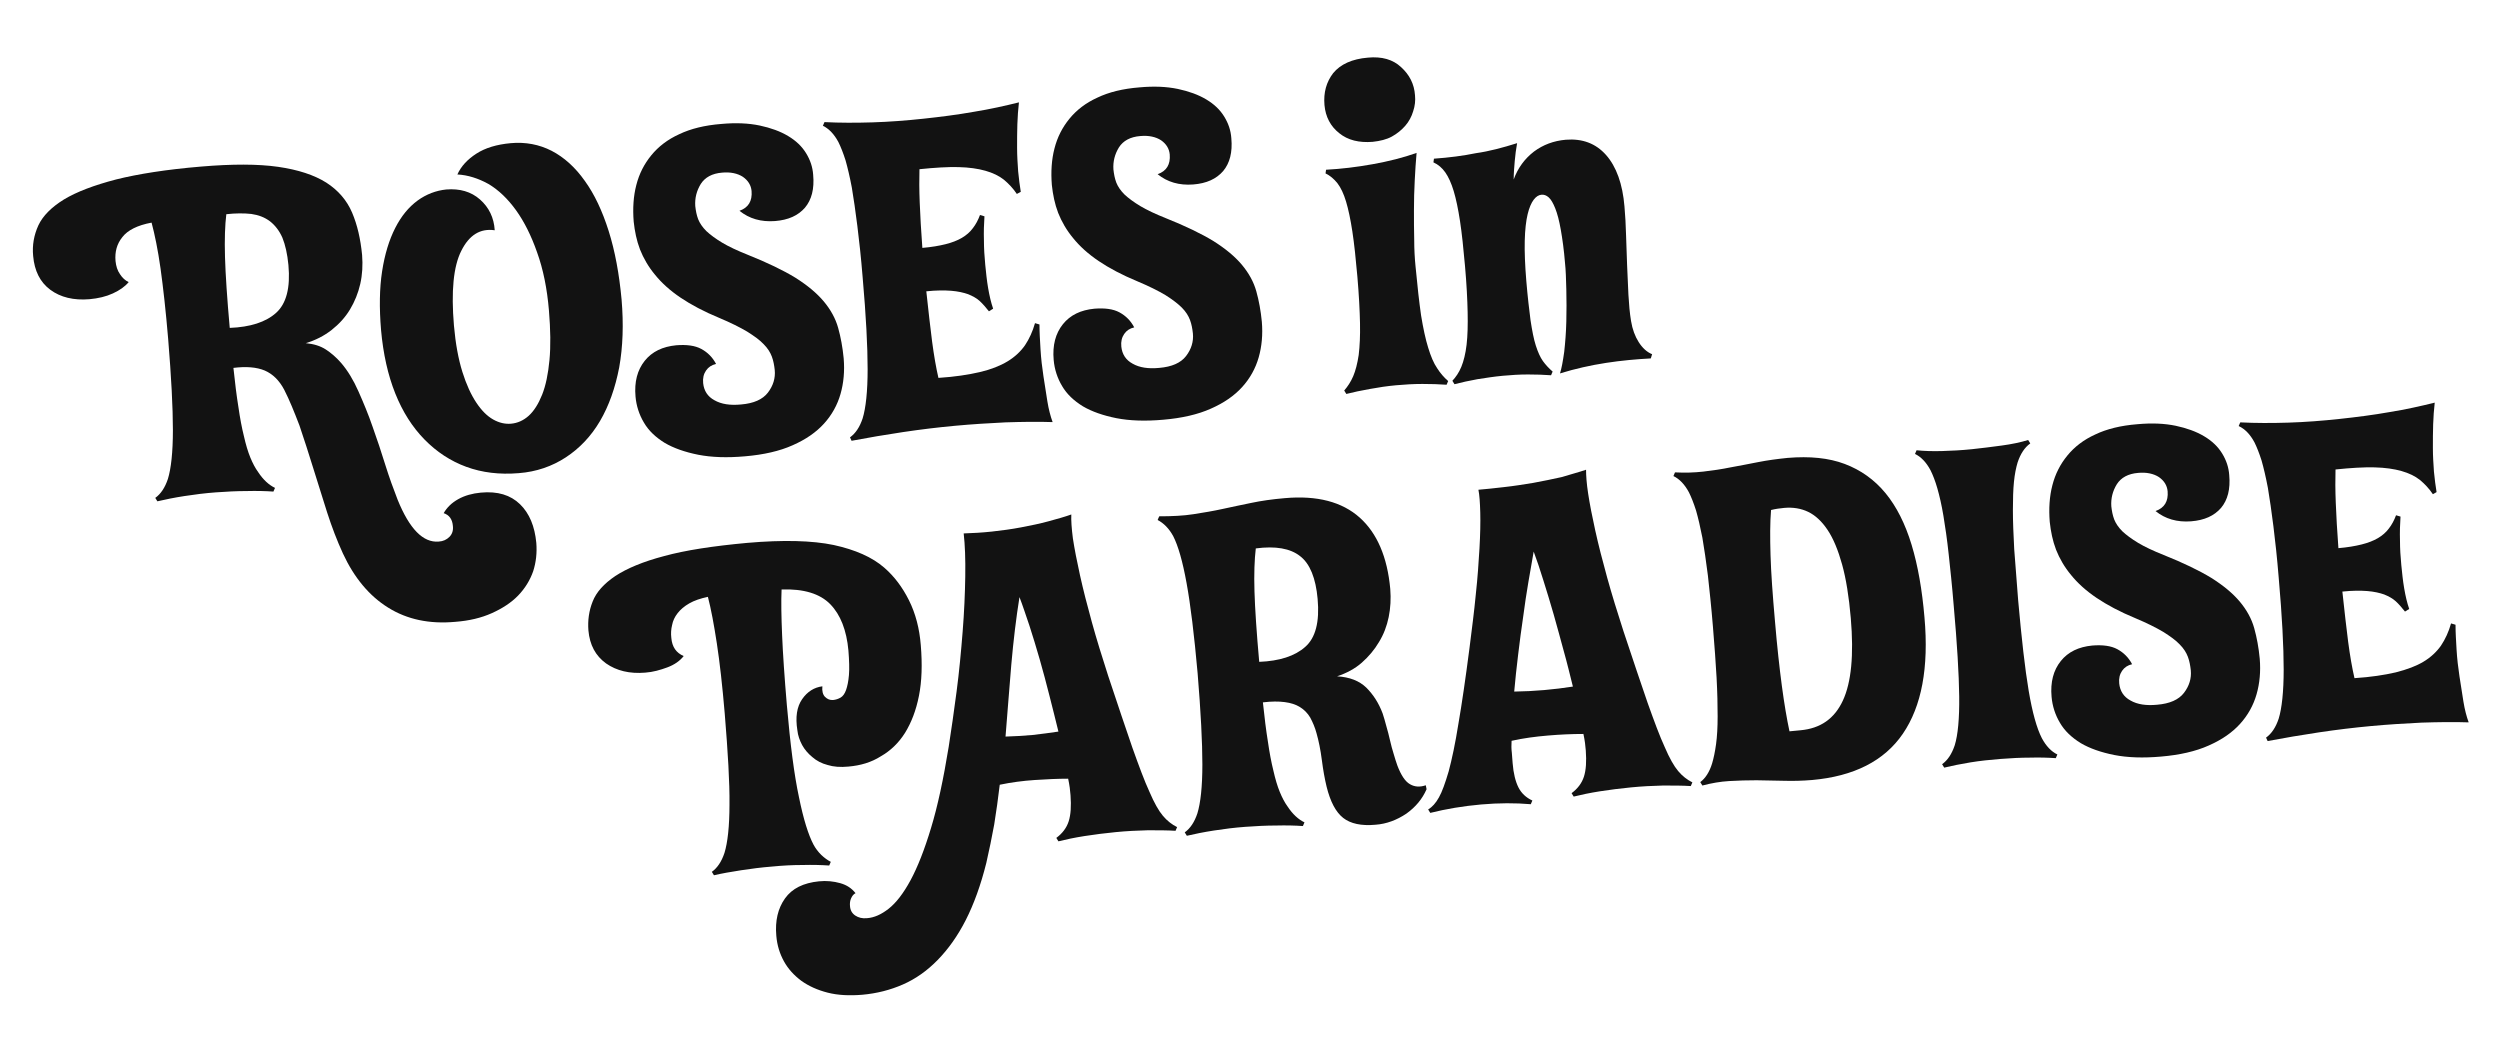 <?xml version="1.0" encoding="UTF-8"?> <!-- Generator: Adobe Illustrator 24.0.3, SVG Export Plug-In . SVG Version: 6.00 Build 0) --> <svg xmlns="http://www.w3.org/2000/svg" xmlns:xlink="http://www.w3.org/1999/xlink" version="1.1" id="Layer_1" x="0px" y="0px" viewBox="0 0 950 400" style="enable-background:new 0 0 950 400;" xml:space="preserve"> <style type="text/css"> .st0{fill:url(#SVGID_1_);} .st1{fill:url(#SVGID_2_);} .st2{fill:url(#SVGID_3_);} .st3{fill:url(#SVGID_4_);} .st4{fill:url(#SVGID_5_);} .st5{fill:url(#SVGID_6_);} .st6{fill:url(#SVGID_7_);} .st7{fill:url(#SVGID_8_);} .st8{fill:url(#SVGID_9_);} .st9{fill:url(#SVGID_10_);} .st10{fill:url(#SVGID_11_);} .st11{fill:url(#SVGID_12_);} .st12{fill:url(#SVGID_13_);} .st13{fill:url(#SVGID_14_);} .st14{fill:url(#SVGID_15_);} .st15{fill:#121212;} .st16{fill:url(#SVGID_16_);} .st17{fill:url(#SVGID_17_);} .st18{fill:url(#SVGID_18_);} .st19{fill:url(#SVGID_19_);} .st20{fill:url(#SVGID_20_);} .st21{fill:url(#SVGID_21_);} .st22{fill:url(#SVGID_22_);} .st23{fill:url(#SVGID_23_);} .st24{fill:url(#SVGID_24_);} .st25{fill:url(#SVGID_25_);} .st26{fill:url(#SVGID_26_);} .st27{fill:url(#SVGID_27_);} .st28{fill:url(#SVGID_28_);} .st29{fill:url(#SVGID_29_);} .st30{fill:url(#SVGID_30_);} .st31{fill:#FFFFFF;} .st32{fill:url(#SVGID_31_);} .st33{fill:url(#SVGID_32_);} .st34{fill:url(#SVGID_33_);} .st35{fill:url(#SVGID_34_);} .st36{fill:url(#SVGID_35_);} .st37{fill:url(#SVGID_36_);} .st38{fill:url(#SVGID_37_);} .st39{fill:url(#SVGID_38_);} .st40{fill:url(#SVGID_39_);} .st41{fill:url(#SVGID_40_);} .st42{fill:url(#SVGID_41_);} .st43{fill:url(#SVGID_42_);} .st44{fill:url(#SVGID_43_);} .st45{fill:url(#SVGID_44_);} .st46{fill:url(#SVGID_45_);} </style> <g> <g> <path class="st15" d="M108,148.1c-1.9-3.6-4.4-6-7.4-7.3c-3.1-1.3-7.1-1.6-11.9-1c0.6,5.7,1.2,10.6,1.9,14.9 c0.6,4.2,1.3,7.9,2.1,11.1c0.7,3.1,1.5,5.8,2.4,8c0.9,2.2,1.9,4.1,3,5.6c1.9,2.9,4.1,4.9,6.4,6l-0.6,1.4 c-2.9-0.2-6.3-0.3-10.1-0.2c-3.8,0-7.7,0.2-11.8,0.5c-4.1,0.3-8,0.8-11.9,1.4c-3.9,0.6-7.3,1.3-10.3,2l-0.8-1.3 c2.1-1.5,3.7-3.9,4.8-7.2c1.2-3.9,1.9-10.1,1.9-18.6c0-8.4-0.6-20-1.8-34.6c-0.9-10.7-1.9-19.6-2.9-26.8c-1-7.1-2.2-12.9-3.4-17.4 c-5.4,1-9.1,2.9-11.1,5.5c-2.1,2.6-2.9,5.6-2.6,9.1c0.2,1.9,0.7,3.6,1.7,5c0.9,1.4,2,2.4,3.3,3c-1.4,1.7-3.4,3.1-6,4.3 c-2.6,1.2-5.6,1.9-8.9,2.2c-6,0.5-11-0.7-14.9-3.6c-3.9-2.9-6-7.2-6.5-12.8c-0.4-4.1,0.3-8,2-11.7c1.7-3.6,5-6.9,9.7-9.8 c4.8-2.9,11.4-5.4,19.8-7.6c8.4-2.1,19.2-3.8,32.3-4.9c11.9-1,21.6-1,29.3,0.1c7.6,1.1,13.7,3.1,18.3,6c4.5,2.9,7.8,6.7,9.8,11.4 c2,4.7,3.2,10,3.8,16.1c0.3,3.8,0.1,7.5-0.7,11c-0.8,3.5-2.1,6.7-3.9,9.7c-1.8,3-4.2,5.6-7,7.8c-2.8,2.2-6.1,3.9-9.8,5 c3.1,0.3,5.6,1.1,7.6,2.4c2,1.3,4,3,5.9,5.2c2.4,2.8,4.6,6.4,6.5,10.7c1.9,4.3,3.8,8.8,5.4,13.5c1.7,4.8,3.3,9.5,4.8,14.4 c1.5,4.8,3.1,9.2,4.7,13.3c4.5,11.1,9.7,16.4,15.6,15.9c1.7-0.1,3-0.7,4.1-1.8c1-1,1.5-2.4,1.3-4.1c-0.2-2.6-1.4-4.2-3.5-4.9 c1.2-2.1,3-3.9,5.5-5.3c2.5-1.4,5.4-2.2,8.6-2.5c6.4-0.6,11.3,0.9,14.9,4.4c3.6,3.5,5.6,8.4,6.2,14.7c0.3,3.8-0.1,7.4-1.2,10.8 c-1.2,3.4-3.1,6.5-5.7,9.2c-2.6,2.7-6,4.9-10,6.7c-4,1.8-8.6,2.9-13.9,3.3c-9.8,0.9-18.3-0.9-25.5-5.4 c-7.1-4.4-12.9-11.3-17.2-20.6c-2.2-4.8-4.2-10-6-15.6c-1.8-5.6-3.5-11.3-5.3-16.9c-1.7-5.6-3.5-11-5.2-16.1 C111.8,156.5,110,152,108,148.1z M109.6,100.7c-0.4-4.2-1.2-7.7-2.3-10.4c-1.2-2.7-2.8-4.7-4.7-6.2c-2-1.5-4.3-2.4-7.1-2.8 C92.7,81,89.5,81,86,81.4c-0.5,4.1-0.7,9.5-0.5,16.3c0.2,6.7,0.8,15.7,1.8,26.9c7.8-0.3,13.7-2.2,17.6-5.7 C108.8,115.4,110.4,109.4,109.6,100.7z"></path> <path class="st15" d="M173.8,66.3c1.4-3.1,3.8-5.7,7.2-7.9c3.4-2.2,7.7-3.5,13.1-4c5.6-0.5,10.8,0.5,15.5,2.9 c4.8,2.5,9,6.3,12.6,11.4c3.7,5.1,6.7,11.5,9.1,19.1c2.4,7.6,4,16.3,4.9,26c0.8,9.4,0.5,18-0.9,25.8c-1.5,7.8-3.9,14.6-7.3,20.4 c-3.4,5.8-7.8,10.4-13,13.8c-5.2,3.4-11.2,5.5-17.9,6c-7.3,0.6-13.9-0.2-19.9-2.4c-6-2.2-11.3-5.7-15.9-10.4 c-4.6-4.7-8.3-10.5-11.1-17.5c-2.8-7-4.6-15.1-5.4-24.1c-0.7-8.4-0.6-15.8,0.4-22.3c1-6.5,2.7-12,5-16.5c2.3-4.5,5.1-7.9,8.5-10.4 c3.3-2.4,7-3.8,10.9-4.2c5.1-0.4,9.4,0.8,12.8,3.8c3.4,3,5.3,6.9,5.6,11.7c-5.5-0.8-9.7,1.8-12.7,7.8c-3,5.9-3.9,15.4-2.8,28.4 c0.6,6.9,1.7,12.8,3.2,17.6c1.5,4.8,3.3,8.7,5.3,11.7c2,3,4.1,5.1,6.4,6.4c2.3,1.3,4.6,1.8,6.8,1.6c2.4-0.2,4.7-1.2,6.7-3 c2-1.8,3.7-4.5,5.1-8c1.4-3.5,2.3-7.9,2.8-13.2c0.5-5.3,0.4-11.5-0.2-18.8c-0.7-8.4-2.2-15.7-4.5-22.1c-2.2-6.3-4.9-11.7-8-16 c-3.1-4.3-6.6-7.7-10.5-10C181.8,67.8,177.8,66.5,173.8,66.3z"></path> <path class="st15" d="M281,80.1c3.4-1.2,4.9-3.7,4.6-7.5c-0.2-2.2-1.3-4-3.3-5.4c-2-1.3-4.7-1.9-7.9-1.6c-3.8,0.3-6.5,1.8-8.1,4.3 c-1.6,2.6-2.3,5.4-2.1,8.4c0.2,1.8,0.5,3.4,1.1,5c0.6,1.5,1.6,3,3.1,4.5c1.5,1.4,3.5,2.9,6,4.4c2.5,1.5,5.7,3,9.7,4.6 c7.5,3,13.5,5.9,18.1,8.7c4.6,2.9,8.2,5.9,10.8,9c2.6,3.1,4.5,6.5,5.5,10.1c1,3.6,1.7,7.4,2.1,11.6c0.4,4.8,0,9.3-1.2,13.5 c-1.2,4.2-3.3,8-6.3,11.3c-3,3.3-6.9,6-11.9,8.2c-4.9,2.2-11,3.6-18.1,4.2c-6.8,0.6-12.7,0.4-17.8-0.6c-5-1-9.3-2.5-12.7-4.5 c-3.4-2.1-6.1-4.6-7.9-7.7c-1.8-3-2.9-6.4-3.2-9.9c-0.5-5.6,0.7-10.1,3.5-13.6c2.8-3.5,6.8-5.4,12-5.9c3.9-0.3,7.1,0.1,9.5,1.4 c2.4,1.3,4.3,3.2,5.6,5.7c-1.7,0.4-2.9,1.2-3.8,2.5c-0.9,1.3-1.3,2.9-1.1,4.8c0.3,2.9,1.7,5.1,4.3,6.5c2.6,1.5,6,2,10.1,1.6 c4.8-0.4,8.2-1.9,10.2-4.5c2-2.6,2.9-5.5,2.6-8.6c-0.2-1.8-0.5-3.5-1.1-5.1c-0.6-1.6-1.6-3.2-3.1-4.7c-1.5-1.6-3.6-3.1-6.3-4.8 c-2.7-1.6-6.3-3.4-10.6-5.2c-5.8-2.4-10.7-5-14.7-7.7c-4-2.7-7.2-5.6-9.7-8.7c-2.5-3-4.4-6.3-5.7-9.6c-1.3-3.4-2-6.9-2.4-10.6 c-0.4-5-0.1-9.7,1-13.9c1.1-4.3,3-8,5.7-11.3c2.7-3.3,6.2-6,10.6-8c4.4-2.1,9.7-3.4,16-3.9c5.5-0.5,10.3-0.3,14.6,0.6 c4.2,0.9,7.8,2.2,10.8,4c3,1.8,5.2,3.9,6.8,6.5c1.6,2.6,2.5,5.3,2.7,8.2c0.5,5.4-0.6,9.5-3.1,12.5c-2.6,3-6.3,4.7-11.4,5.1 C289.2,84.4,284.7,83.1,281,80.1z"></path> <path class="st15" d="M372.3,114.4c-1.2-1.1-2.7-1.9-4.4-2.6c-1.7-0.6-3.9-1.1-6.4-1.3c-2.6-0.2-5.7-0.2-9.5,0.2 c0.8,7.4,1.5,13.7,2.2,19.1c0.7,5.3,1.5,9.9,2.4,13.8c6.2-0.4,11.4-1.2,15.7-2.2s7.8-2.4,10.6-4.1c2.8-1.7,5-3.8,6.6-6.1 c1.6-2.4,2.9-5.2,3.8-8.4l1.7,0.5c0,2.9,0.2,6.1,0.4,9.5c0.2,3.4,0.6,6.8,1.1,10.1c0.5,3.3,1,6.5,1.5,9.6c0.5,3.1,1.2,5.7,2,7.9 c-5.6-0.2-11.6-0.1-17.9,0.1c-6.3,0.3-12.7,0.7-19.2,1.3c-6.5,0.6-13.1,1.4-19.8,2.4c-6.7,1-13.1,2.1-19.5,3.3l-0.6-1.3 c2.1-1.5,3.7-3.9,4.8-7.2c1.2-3.9,1.9-10.2,1.9-18.7c0-8.6-0.6-20.2-1.9-35c-0.6-7.4-1.3-13.8-2-19.4c-0.7-5.6-1.4-10.4-2.1-14.6 c-0.8-4.2-1.6-7.6-2.4-10.4c-0.9-2.8-1.8-5.1-2.7-6.9c-1.6-3-3.6-5.1-5.9-6.2l0.6-1.4c5.8,0.3,11.9,0.3,18.3,0.1 c6.4-0.2,12.9-0.7,19.4-1.4c6.5-0.7,12.8-1.5,19-2.6c6.2-1,12-2.3,17.2-3.6c-0.3,2.6-0.5,5.4-0.6,8.3c-0.1,2.9-0.1,5.9-0.1,9 c0,3,0.2,6,0.4,8.9c0.3,2.9,0.6,5.5,1,7.8l-1.5,0.8c-1.4-2.1-3.1-3.9-4.9-5.4c-1.9-1.5-4.2-2.6-7-3.4c-2.8-0.8-6.2-1.3-10.3-1.4 c-4.1-0.1-9,0.2-14.8,0.8c-0.1,3.6-0.1,7.9,0.1,12.7c0.2,4.9,0.5,10.6,1,17.2c3.5-0.3,6.4-0.8,8.8-1.4c2.4-0.6,4.5-1.4,6.2-2.4 c1.7-1,3.1-2.2,4.2-3.7c1.1-1.4,2-3.1,2.7-5l1.7,0.5c-0.2,2.9-0.3,6-0.2,9.1c0,3.1,0.2,6.2,0.5,9.3c0.3,3,0.6,6,1.1,8.9 c0.5,2.9,1.1,5.5,1.9,7.8l-1.6,1C374.6,116.8,373.5,115.5,372.3,114.4z"></path> <path class="st15" d="M439.9,66.2c3.4-1.2,4.9-3.7,4.6-7.5c-0.2-2.2-1.3-4-3.3-5.4c-2-1.3-4.7-1.9-7.9-1.6 c-3.8,0.3-6.5,1.8-8.1,4.3c-1.6,2.6-2.3,5.4-2.1,8.4c0.2,1.8,0.5,3.4,1.1,5c0.6,1.5,1.6,3,3.1,4.5c1.5,1.4,3.5,2.9,6,4.4 c2.5,1.5,5.7,3,9.7,4.6c7.5,3,13.5,5.9,18.1,8.7c4.6,2.9,8.2,5.9,10.8,9c2.6,3.1,4.5,6.5,5.5,10.1c1,3.6,1.7,7.4,2.1,11.6 c0.4,4.8,0,9.3-1.2,13.5c-1.2,4.2-3.3,8-6.3,11.3c-3,3.3-6.9,6-11.9,8.2c-4.9,2.2-11,3.6-18.1,4.2c-6.8,0.6-12.7,0.4-17.8-0.6 c-5-1-9.3-2.5-12.7-4.5c-3.4-2.1-6.1-4.6-7.9-7.7c-1.8-3-2.9-6.4-3.2-9.9c-0.5-5.6,0.7-10.1,3.5-13.6c2.8-3.5,6.8-5.4,12-5.9 c3.9-0.3,7.1,0.1,9.5,1.4c2.4,1.3,4.3,3.2,5.6,5.7c-1.7,0.4-2.9,1.2-3.8,2.5c-0.9,1.3-1.3,2.9-1.1,4.8c0.3,2.9,1.7,5.1,4.3,6.5 c2.6,1.5,6,2,10.1,1.6c4.8-0.4,8.2-1.9,10.2-4.5c2-2.6,2.9-5.5,2.6-8.6c-0.2-1.8-0.5-3.5-1.1-5.1c-0.6-1.6-1.6-3.2-3.1-4.7 s-3.6-3.1-6.3-4.8c-2.7-1.6-6.3-3.4-10.6-5.2c-5.8-2.4-10.7-5-14.7-7.7c-4-2.7-7.2-5.6-9.7-8.7c-2.5-3-4.4-6.3-5.7-9.6 c-1.3-3.4-2-6.9-2.4-10.6c-0.4-5-0.1-9.7,1-13.9c1.1-4.3,3-8,5.7-11.3c2.7-3.3,6.2-6,10.6-8c4.4-2.1,9.7-3.4,16-3.9 c5.5-0.5,10.3-0.3,14.6,0.6c4.2,0.9,7.8,2.2,10.8,4c3,1.8,5.2,3.9,6.8,6.5c1.6,2.6,2.5,5.3,2.7,8.2c0.5,5.4-0.6,9.5-3.1,12.5 c-2.6,3-6.3,4.7-11.4,5.1C448.1,70.5,443.6,69.2,439.9,66.2z"></path> <path class="st15" d="M519.8,21.9c5.3-0.5,9.5,0.7,12.6,3.6c3.2,2.9,5,6.4,5.3,10.7c0.2,2,0,4-0.7,6.1c-0.6,2-1.6,3.9-3,5.5 c-1.4,1.6-3.1,3-5.1,4.1c-2,1.1-4.5,1.7-7.3,2c-5.1,0.4-9.4-0.6-12.7-3.3c-3.3-2.6-5.2-6.2-5.6-10.7c-0.4-4.7,0.7-8.7,3.3-12.1 C509.4,24.4,513.8,22.4,519.8,21.9z M537.9,101.2c0.7,7.5,1.4,13.7,2.1,18.6c0.8,4.9,1.7,9.1,2.7,12.3c1,3.3,2.1,5.9,3.4,7.8 c1.2,1.9,2.6,3.5,4.2,4.9l-0.6,1.4c-2.8-0.2-5.9-0.3-9.2-0.3c-3.3,0-6.7,0.2-10,0.5c-3.3,0.3-6.7,0.8-9.9,1.4 c-3.3,0.6-6.3,1.2-9,1.9l-0.8-1.3c1.3-1.5,2.5-3.3,3.4-5.4c0.9-2.1,1.6-4.8,2.1-8.1c0.4-3.3,0.6-7.3,0.5-12.1 c-0.1-4.8-0.4-10.7-1-17.7c-0.6-6.8-1.2-12.5-1.9-17.1c-0.7-4.6-1.5-8.4-2.4-11.4c-0.9-3-2-5.3-3.3-7c-1.3-1.6-2.8-2.9-4.5-3.7 l0.2-1.4c5.7-0.3,11.6-1,17.7-2.1c6.1-1.1,11.7-2.5,16.7-4.3c-0.3,3.2-0.5,6.7-0.7,10.4c-0.2,3.8-0.3,7.6-0.3,11.4 c0,3.8,0,7.6,0.1,11.2C537.4,94.8,537.6,98.2,537.9,101.2z"></path> <path class="st15" d="M576.5,54.4c-0.4,2.2-0.7,4.5-0.9,6.8c-0.2,2.4-0.4,4.7-0.4,7c1.6-4.4,4.2-7.9,7.7-10.6 c3.5-2.6,7.5-4.1,12.1-4.5c6.3-0.5,11.4,1.4,15.3,5.8c3.9,4.4,6.3,11,7,19.6c0.3,3.4,0.5,7,0.6,10.8c0.1,3.9,0.3,7.7,0.4,11.5 c0.2,3.8,0.3,7.5,0.5,11.2c0.2,3.6,0.5,7,1,10c0.5,3.1,1.5,5.8,2.9,8c1.4,2.2,3.1,3.8,5.1,4.6l-0.5,1.6c-5.5,0.3-11.2,0.8-17,1.7 c-5.8,0.9-11.7,2.2-17.5,4c0.6-1.9,1.1-4.6,1.6-8.2c0.4-3.6,0.7-7.4,0.8-11.5c0.1-4.1,0.1-8.1,0-12.2c-0.1-4-0.2-7.4-0.5-10.1 c-0.4-5-1-9.2-1.6-12.6c-0.6-3.4-1.3-6.1-2.1-8.1c-0.8-2-1.6-3.4-2.5-4.2c-0.9-0.8-1.8-1.1-2.8-1c-1,0.1-2,0.7-2.9,1.9 c-0.9,1.2-1.7,3-2.3,5.5c-0.6,2.5-1,5.9-1.1,10.1c-0.1,4.2,0.1,9.3,0.6,15.3c0.5,6,1.1,11,1.6,14.9c0.6,3.9,1.2,7.1,2,9.6 c0.8,2.5,1.7,4.5,2.7,5.9c1,1.4,2.3,2.8,3.7,4l-0.6,1.4c-2.7-0.2-5.7-0.3-8.8-0.3c-3.2,0-6.3,0.2-9.6,0.5 c-3.2,0.3-6.4,0.8-9.6,1.3c-3.2,0.6-6.1,1.2-8.7,1.9l-0.8-1.3c1.3-1.4,2.5-3.1,3.4-5.3c0.9-2.2,1.6-5,2-8.4s0.5-7.5,0.4-12.4 c-0.1-4.8-0.4-10.7-1-17.5c-0.6-6.8-1.2-12.5-1.9-17.1c-0.7-4.6-1.5-8.4-2.4-11.4c-0.9-3-2-5.4-3.2-7.1c-1.2-1.7-2.7-3-4.5-3.8 l0.2-1.4c5.7-0.4,11.1-1.1,16-2.1C565.9,57.5,571.1,56.1,576.5,54.4z"></path> </g> <g> <path class="st15" d="M322.4,291.3c-3,0.3-5.7,0.1-7.9-0.6c-2.3-0.6-4.2-1.6-5.8-3c-1.6-1.3-2.9-2.8-3.9-4.6 c-0.9-1.7-1.6-3.6-1.8-5.6c-0.8-5-0.2-8.9,1.8-11.8c2-2.9,4.6-4.5,7.7-4.9c-0.2,1.8,0.2,3.2,1,4c0.9,0.9,1.9,1.3,3.1,1.2 c1-0.1,1.9-0.4,2.8-0.9c0.9-0.5,1.6-1.5,2.1-2.9s0.9-3.3,1.1-5.7c0.2-2.4,0.1-5.5-0.2-9.3c-0.7-7.7-3-13.6-6.9-17.6 c-3.9-4-10.1-5.9-18.5-5.6c-0.2,4.5-0.1,10.3,0.2,17.4c0.3,7.1,0.9,15.9,1.8,26.5c1.3,15,2.8,26.6,4.6,35c1.7,8.4,3.6,14.4,5.5,18 c0.8,1.5,1.8,2.8,3,4c1.2,1.1,2.4,2,3.6,2.6l-0.6,1.4c-2.9-0.2-6.3-0.3-10.1-0.2c-3.8,0-7.7,0.2-11.7,0.6 c-3.9,0.3-7.8,0.8-11.7,1.4c-3.9,0.6-7.3,1.2-10.3,1.9l-0.8-1.3c2.1-1.5,3.7-3.9,4.8-7.2c1.2-3.9,1.9-10.1,1.9-18.4 c0.1-8.3-0.6-19.8-1.8-34.5c-0.9-10.6-1.9-19.5-3-26.7c-1.1-7.2-2.2-13.1-3.4-17.7c-2.8,0.6-5.2,1.4-7.1,2.5 c-1.9,1.1-3.3,2.3-4.4,3.7c-1.1,1.4-1.8,2.9-2.1,4.5c-0.4,1.6-0.5,3.2-0.3,4.9c0.3,3.5,1.9,5.7,4.7,6.9c-1.4,1.8-3.5,3.3-6.2,4.3 s-5.5,1.8-8.4,2c-5.9,0.5-10.9-0.7-14.9-3.5c-4-2.9-6.2-7-6.7-12.5c-0.3-3.8,0.2-7.5,1.6-11c1.4-3.6,4.3-6.8,8.6-9.7 c4.4-2.9,10.6-5.5,18.6-7.6c8-2.2,18.5-3.8,31.5-5c13.8-1.2,24.7-0.9,32.9,0.8c8.2,1.8,14.6,4.6,19.2,8.6 c3.8,3.3,6.9,7.4,9.4,12.4c2.5,5,4,10.7,4.5,17.1c0.6,7.3,0.4,13.7-0.7,19.2c-1.1,5.6-2.9,10.2-5.3,14.1c-2.4,3.8-5.5,6.8-9.2,8.9 C331.1,289.7,327,290.9,322.4,291.3z"></path> <path class="st15" d="M366.2,202.7c3.4-0.1,6.9-0.3,10.7-0.7c3.7-0.4,7.4-0.9,11.1-1.6c3.7-0.7,7.1-1.4,10.4-2.3 c3.3-0.9,6.2-1.7,8.7-2.6c-0.1,2.2,0.1,5.2,0.6,9.1c0.6,3.9,1.5,8.6,2.7,14c1.2,5.4,2.7,11.3,4.5,17.8c1.8,6.5,3.9,13.3,6.2,20.4 c3.7,11.2,6.8,20.3,9.2,27.3c2.5,7,4.6,12.7,6.5,16.8c1.8,4.2,3.5,7.2,5.1,9.1c1.6,1.9,3.4,3.3,5.4,4.3l-0.6,1.4 c-3.1-0.2-6.6-0.2-10.6-0.2c-4,0.1-8,0.3-12.1,0.7c-4.1,0.4-8,0.9-11.9,1.5c-3.8,0.6-7.1,1.3-9.9,2l-0.8-1.3 c2.3-1.7,3.9-3.8,4.7-6.3c0.8-2.5,1-5.8,0.7-9.9c-0.1-0.9-0.2-1.9-0.3-2.9c-0.2-1.1-0.3-2.2-0.6-3.4c-3.9,0-8.2,0.2-12.7,0.5 c-4.5,0.3-9,0.9-13.3,1.8c-0.6,5.1-1.3,10.1-2.1,15.1c-0.9,4.9-1.9,9.8-3,14.6c-2.1,8.4-4.7,15.6-7.8,21.7 c-3.1,6.1-6.7,11.1-10.7,15.2c-4,4.1-8.4,7.2-13.2,9.3c-4.8,2.1-9.9,3.4-15.4,3.9c-4.9,0.4-9.3,0.2-13.2-0.8 c-3.9-1-7.2-2.5-10-4.5c-2.8-2.1-5-4.5-6.6-7.4s-2.6-6.1-2.9-9.7c-0.5-5.7,0.6-10.4,3.3-14.2c2.7-3.8,7-5.9,12.9-6.5 c2.9-0.3,5.6,0,8.1,0.7c2.5,0.7,4.4,2,5.8,3.8c-0.8,0.4-1.3,1.1-1.7,2c-0.4,0.9-0.5,1.9-0.4,2.9c0.1,1.6,0.8,2.8,2,3.6 c1.2,0.8,2.7,1.2,4.5,1c2.7-0.2,5.4-1.4,8.2-3.6c2.8-2.2,5.6-5.8,8.3-10.8c2.7-5,5.3-11.6,7.8-19.9c2.5-8.2,4.7-18.5,6.7-30.8 c1-6.4,2-13.4,3-21c1-7.6,1.7-15.2,2.3-22.7c0.6-7.5,0.9-14.5,1-21.1S366.7,207.1,366.2,202.7z M387.4,226.9 c-1.3,8.1-2.3,16.6-3.1,25.6c-0.7,9-1.5,18.1-2.2,27.4c3.4-0.1,6.8-0.3,10.2-0.6c3.4-0.4,6.7-0.8,9.9-1.3c-1.1-4.4-2.2-9-3.4-13.6 c-1.2-4.7-2.4-9.3-3.7-13.8c-1.3-4.5-2.6-8.8-3.9-12.8C389.8,233.7,388.6,230,387.4,226.9z"></path> <path class="st15" d="M528.3,223.8c0.3,3.7,0.1,7.3-0.6,10.7c-0.7,3.4-1.9,6.6-3.7,9.5c-1.7,2.9-3.9,5.5-6.5,7.8 c-2.6,2.3-5.8,4-9.4,5.2c4.8,0.3,8.4,1.7,11.1,4.3c2.6,2.6,4.7,5.8,6.2,9.8c0.5,1.4,0.9,3,1.4,4.8c0.5,1.8,1,3.5,1.4,5.4 c0.4,1.8,0.9,3.6,1.4,5.2c0.5,1.6,0.9,3.1,1.4,4.4c1.4,3.7,3,6.1,4.8,7.1c1.7,1,3.7,1.2,6,0.4l0.3,1.5c-1.6,3.7-4.2,6.8-7.7,9.3 c-3.6,2.4-7.5,3.9-11.7,4.2c-5.4,0.5-9.5-0.4-12.3-2.6c-2.8-2.2-4.9-6.2-6.3-11.9c-0.7-2.9-1.3-6.2-1.8-10.1 c-0.5-3.9-1.2-7.3-2-10.1c-0.6-2.3-1.5-4.3-2.4-6c-1-1.7-2.3-3-3.9-4c-1.6-1-3.5-1.6-5.8-1.9c-2.3-0.3-5-0.3-8.3,0.1 c0.6,5.7,1.2,10.6,1.9,14.9c0.6,4.2,1.3,7.9,2.1,11.1c0.7,3.1,1.5,5.8,2.4,8c0.9,2.2,1.9,4.1,3,5.6c1.9,2.9,4.1,4.9,6.4,6 l-0.6,1.4c-2.9-0.2-6.3-0.3-10.1-0.2c-3.8,0-7.7,0.2-11.8,0.5c-4.1,0.3-8,0.8-11.9,1.4c-3.9,0.6-7.3,1.3-10.3,2l-0.8-1.3 c2.1-1.5,3.7-3.9,4.8-7.2c1.2-3.9,1.9-10.1,1.9-18.6c0-8.4-0.6-20-1.8-34.6c-1.3-14.6-2.7-26.1-4.2-34.3 c-1.5-8.3-3.2-14.2-5.1-17.9c-1.6-2.9-3.6-4.9-5.9-6.1l0.6-1.4c4.8,0,9.2-0.2,13-0.8c3.8-0.6,7.5-1.2,11.1-2 c3.5-0.8,7.2-1.5,10.9-2.3c3.8-0.8,8-1.4,12.7-1.8c12.3-1.1,21.8,1.4,28.5,7.4C523.3,202.6,527.2,211.7,528.3,223.8z M477.2,208.4 c-0.5,4.2-0.7,9.7-0.5,16.3c0.2,6.7,0.8,15.6,1.8,26.8c7.7-0.3,13.6-2.2,17.5-5.7c3.9-3.4,5.5-9.5,4.7-18.2 c-0.7-7.9-2.9-13.4-6.7-16.3C490.3,208.4,484.7,207.4,477.2,208.4z"></path> <path class="st15" d="M602.7,178.5c0,2.1,0.2,5.2,0.8,9.1c0.6,3.9,1.5,8.6,2.7,14c1.2,5.4,2.7,11.3,4.5,17.8 c1.8,6.5,3.9,13.3,6.2,20.4c3.7,11.2,6.8,20.3,9.2,27.3c2.5,7,4.6,12.7,6.5,16.8c1.8,4.2,3.5,7.2,5.1,9.1c1.6,1.9,3.4,3.3,5.4,4.3 l-0.6,1.4c-3.1-0.2-6.6-0.2-10.6-0.2c-4,0.1-8,0.3-12.1,0.7c-4.1,0.4-8,0.9-11.9,1.5c-3.8,0.6-7.1,1.3-9.9,2l-0.8-1.3 c2.3-1.7,3.9-3.8,4.7-6.3c0.8-2.5,1-5.8,0.7-9.9c-0.1-0.9-0.2-1.9-0.3-2.9c-0.2-1.1-0.3-2.2-0.6-3.4c-4.3,0-8.8,0.2-13.5,0.6 c-4.7,0.4-9.3,1-13.8,2c-0.1,1.6-0.1,3.1,0.1,4.6c0.1,1.3,0.2,2.6,0.3,3.9c0.3,3.9,1.1,7,2.2,9.2c1.1,2.2,2.9,3.9,5.3,5l-0.6,1.4 c-5.8-0.5-12.1-0.5-18.9,0.1c-6.8,0.6-13.3,1.7-19.3,3.2l-0.8-1.3c1.5-0.9,2.9-2.4,4.1-4.6c1.2-2.1,2.4-5.5,3.7-9.9 c1.2-4.5,2.5-10.5,3.7-18.1c1.3-7.5,2.7-17.1,4.2-28.7c0.9-7.2,1.8-14,2.4-20.4c0.7-6.4,1.1-12.3,1.4-17.5 c0.3-5.3,0.4-9.8,0.3-13.6c-0.1-3.8-0.3-6.7-0.7-8.7c2.8-0.2,6-0.6,9.7-1c3.7-0.4,7.4-1,11.1-1.6c3.7-0.7,7.3-1.4,10.8-2.2 C597,180.2,600.1,179.4,602.7,178.5z M582.8,209.6c-0.6,3.4-1.3,7.3-2,11.5c-0.7,4.2-1.4,8.6-2,13.3c-0.7,4.6-1.3,9.4-1.9,14.3 c-0.6,4.9-1.1,9.6-1.5,14.1c7.8-0.1,15.2-0.8,22.3-1.9c-1.1-4.4-2.2-9-3.5-13.6c-1.3-4.7-2.5-9.3-3.8-13.8 c-1.3-4.5-2.6-8.8-3.9-12.9C585.2,216.4,584,212.8,582.8,209.6z"></path> <path class="st15" d="M650.6,290.1c0.6-2,1.1-4.4,1.5-7.3c0.4-2.9,0.6-6.4,0.6-10.6c0-4.2-0.1-9.1-0.4-14.7 c-0.3-5.6-0.8-12.1-1.4-19.5c-0.6-7.4-1.3-13.8-1.9-19.3c-0.7-5.5-1.4-10.3-2.1-14.4c-0.8-4.1-1.6-7.5-2.4-10.3 c-0.9-2.8-1.8-5.1-2.7-6.9c-1.6-3-3.6-5.1-5.9-6.2l0.6-1.4c3.7,0.2,7.3,0.1,10.8-0.3c3.5-0.4,6.9-0.9,10.3-1.6 c3.4-0.6,6.9-1.3,10.5-2c3.5-0.7,7.3-1.2,11.2-1.6c8.4-0.7,15.6,0,21.7,2.3c6.1,2.3,11.3,6,15.5,11.1c4.2,5.1,7.5,11.7,9.9,19.6 c2.4,7.9,4,17.1,4.9,27.6c1.7,19.1-1.1,33.8-8.2,44.2c-7.1,10.4-18.7,16.2-34.5,17.6c-3.6,0.3-7.1,0.4-10.6,0.3 c-3.5-0.1-7-0.1-10.5-0.2c-3.5,0-6.9,0.1-10.4,0.3c-3.4,0.2-6.8,0.8-10.2,1.7l-0.8-1.3C648,295.8,649.6,293.4,650.6,290.1z M674.5,236.2c0.8,9.5,1.7,17.6,2.6,24.4c0.9,6.8,1.9,12.6,2.9,17.3l4.2-0.4c7.6-0.7,12.9-4.4,16.1-11.3c3.2-6.9,4.2-17.3,3-31.3 c-0.7-8.2-1.8-15-3.3-20.4c-1.5-5.4-3.3-9.8-5.5-13.1c-2.2-3.3-4.7-5.6-7.4-6.9c-2.7-1.3-5.8-1.8-9.1-1.5 c-0.9,0.1-1.7,0.2-2.5,0.3c-0.8,0.1-1.6,0.3-2.5,0.5c-0.4,4.8-0.4,10.5-0.2,17.1C673,217.7,673.6,226,674.5,236.2z"></path> <path class="st15" d="M766.9,228.1c1.3,14.6,2.6,26.1,4,34.4c1.4,8.3,3.1,14.3,5,18c1.6,3,3.6,5.1,5.9,6.2l-0.6,1.4 c-2.9-0.2-6.2-0.3-9.8-0.2c-3.6,0-7.3,0.2-11.2,0.5c-3.9,0.3-7.7,0.7-11.4,1.3c-3.7,0.6-7.1,1.3-10,2l-0.8-1.3 c2.1-1.5,3.7-3.9,4.8-7.2c1.2-3.9,1.8-10.1,1.7-18.6c-0.1-8.4-0.8-20-2.1-34.6c-0.6-7.4-1.3-13.8-1.9-19.4 c-0.6-5.6-1.3-10.4-2-14.6c-0.7-4.2-1.5-7.6-2.3-10.4c-0.8-2.8-1.7-5.1-2.6-6.9c-1.6-3-3.6-5.1-5.9-6.2l0.6-1.4 c2.8,0.3,6.1,0.4,9.7,0.3c3.6-0.1,7.4-0.3,11.3-0.7c3.9-0.4,7.6-0.9,11.4-1.4c3.7-0.5,7.1-1.2,10-2.1l0.8,1.3 c-2.1,1.5-3.7,3.9-4.8,7.2c-0.6,2-1.1,4.4-1.4,7.4c-0.3,3-0.4,6.5-0.4,10.8c0,4.2,0.2,9.2,0.5,14.8 C765.8,214.2,766.3,220.8,766.9,228.1z"></path> <path class="st15" d="M819.1,194.2c3.4-1.2,4.9-3.7,4.6-7.5c-0.2-2.2-1.3-4-3.3-5.4c-2-1.3-4.7-1.9-7.9-1.6 c-3.8,0.3-6.5,1.8-8.1,4.3c-1.6,2.6-2.3,5.4-2.1,8.4c0.2,1.8,0.5,3.4,1.1,5c0.6,1.5,1.6,3,3.1,4.5c1.5,1.4,3.5,2.9,6,4.4 c2.5,1.5,5.7,3,9.7,4.6c7.5,3,13.5,5.9,18.1,8.7c4.6,2.9,8.2,5.9,10.8,9c2.6,3.1,4.5,6.5,5.5,10.1c1,3.6,1.7,7.4,2.1,11.6 c0.4,4.8,0,9.3-1.2,13.5c-1.2,4.2-3.3,8-6.3,11.3c-3,3.3-6.9,6-11.9,8.2c-4.9,2.2-11,3.6-18.1,4.2c-6.8,0.6-12.7,0.4-17.8-0.6 c-5-1-9.3-2.5-12.7-4.5c-3.4-2.1-6.1-4.6-7.9-7.7c-1.8-3-2.9-6.4-3.2-9.9c-0.5-5.6,0.7-10.1,3.5-13.6c2.8-3.5,6.8-5.4,12-5.9 c3.9-0.3,7.1,0.1,9.5,1.4c2.4,1.3,4.3,3.2,5.6,5.7c-1.7,0.4-2.9,1.2-3.8,2.5c-0.9,1.3-1.3,2.9-1.1,4.8c0.3,2.9,1.7,5.1,4.3,6.5 c2.6,1.5,6,2,10.1,1.6c4.8-0.4,8.2-1.9,10.2-4.5c2-2.6,2.9-5.5,2.6-8.6c-0.2-1.8-0.5-3.5-1.1-5.1c-0.6-1.6-1.6-3.2-3.1-4.7 c-1.5-1.6-3.6-3.1-6.3-4.8c-2.7-1.6-6.3-3.4-10.6-5.2c-5.8-2.4-10.7-5-14.7-7.7c-4-2.7-7.2-5.6-9.7-8.7c-2.5-3-4.4-6.3-5.7-9.6 c-1.3-3.4-2-6.9-2.4-10.6c-0.4-5-0.1-9.7,1-13.9c1.1-4.3,3-8,5.7-11.3c2.7-3.3,6.2-6,10.6-8c4.4-2.1,9.7-3.4,16-3.9 c5.5-0.5,10.3-0.3,14.6,0.6c4.2,0.9,7.8,2.2,10.8,4c3,1.8,5.2,3.9,6.8,6.5c1.6,2.6,2.5,5.3,2.7,8.2c0.5,5.4-0.6,9.5-3.1,12.5 c-2.6,3-6.3,4.7-11.4,5.1C827.3,198.5,822.8,197.2,819.1,194.2z"></path> <path class="st15" d="M910.4,228.5c-1.2-1.1-2.7-1.9-4.4-2.6c-1.7-0.6-3.9-1.1-6.4-1.3c-2.6-0.2-5.7-0.2-9.5,0.2 c0.8,7.4,1.5,13.7,2.2,19.1c0.7,5.3,1.5,9.9,2.4,13.8c6.2-0.4,11.4-1.2,15.7-2.2c4.3-1.1,7.8-2.4,10.6-4.1c2.8-1.7,5-3.8,6.6-6.1 c1.6-2.4,2.9-5.2,3.8-8.4l1.7,0.5c0,2.9,0.2,6.1,0.4,9.5c0.2,3.4,0.6,6.8,1.1,10.1c0.5,3.3,1,6.5,1.5,9.6c0.5,3.1,1.2,5.7,2,7.9 c-5.6-0.2-11.6-0.1-17.9,0.1c-6.3,0.3-12.7,0.7-19.2,1.3c-6.5,0.6-13.1,1.4-19.8,2.4c-6.7,1-13.1,2.1-19.5,3.3l-0.6-1.3 c2.1-1.5,3.7-3.9,4.8-7.2c1.2-3.9,1.9-10.2,1.9-18.7c0-8.6-0.6-20.2-1.9-35c-0.6-7.4-1.3-13.8-2-19.4c-0.7-5.6-1.4-10.4-2.1-14.6 c-0.8-4.2-1.6-7.6-2.4-10.4c-0.9-2.8-1.8-5.1-2.7-6.9c-1.6-3-3.6-5.1-6-6.2l0.6-1.4c5.8,0.3,11.9,0.3,18.3,0.1 c6.4-0.2,12.9-0.7,19.4-1.4c6.5-0.7,12.8-1.5,19-2.6c6.2-1,12-2.3,17.2-3.6c-0.3,2.6-0.5,5.4-0.6,8.3c-0.1,2.9-0.1,5.9-0.1,9 c0,3,0.2,6,0.4,8.9c0.3,2.9,0.6,5.5,1,7.8l-1.4,0.8c-1.4-2.1-3.1-3.9-4.9-5.4c-1.9-1.5-4.2-2.6-7-3.4c-2.8-0.8-6.2-1.3-10.3-1.4 c-4.1-0.1-9,0.2-14.8,0.8c-0.1,3.6-0.1,7.9,0.1,12.7c0.2,4.9,0.5,10.6,1,17.2c3.5-0.3,6.4-0.8,8.8-1.4c2.4-0.6,4.5-1.4,6.2-2.4 c1.7-1,3.1-2.2,4.2-3.7c1.1-1.4,2-3.1,2.7-5l1.7,0.5c-0.2,2.9-0.3,6-0.2,9.1c0,3.1,0.2,6.2,0.5,9.3c0.3,3,0.6,6,1.1,8.9 c0.5,2.9,1.1,5.5,1.9,7.8l-1.6,1C912.7,230.9,911.6,229.6,910.4,228.5z"></path> </g> </g> </svg> 